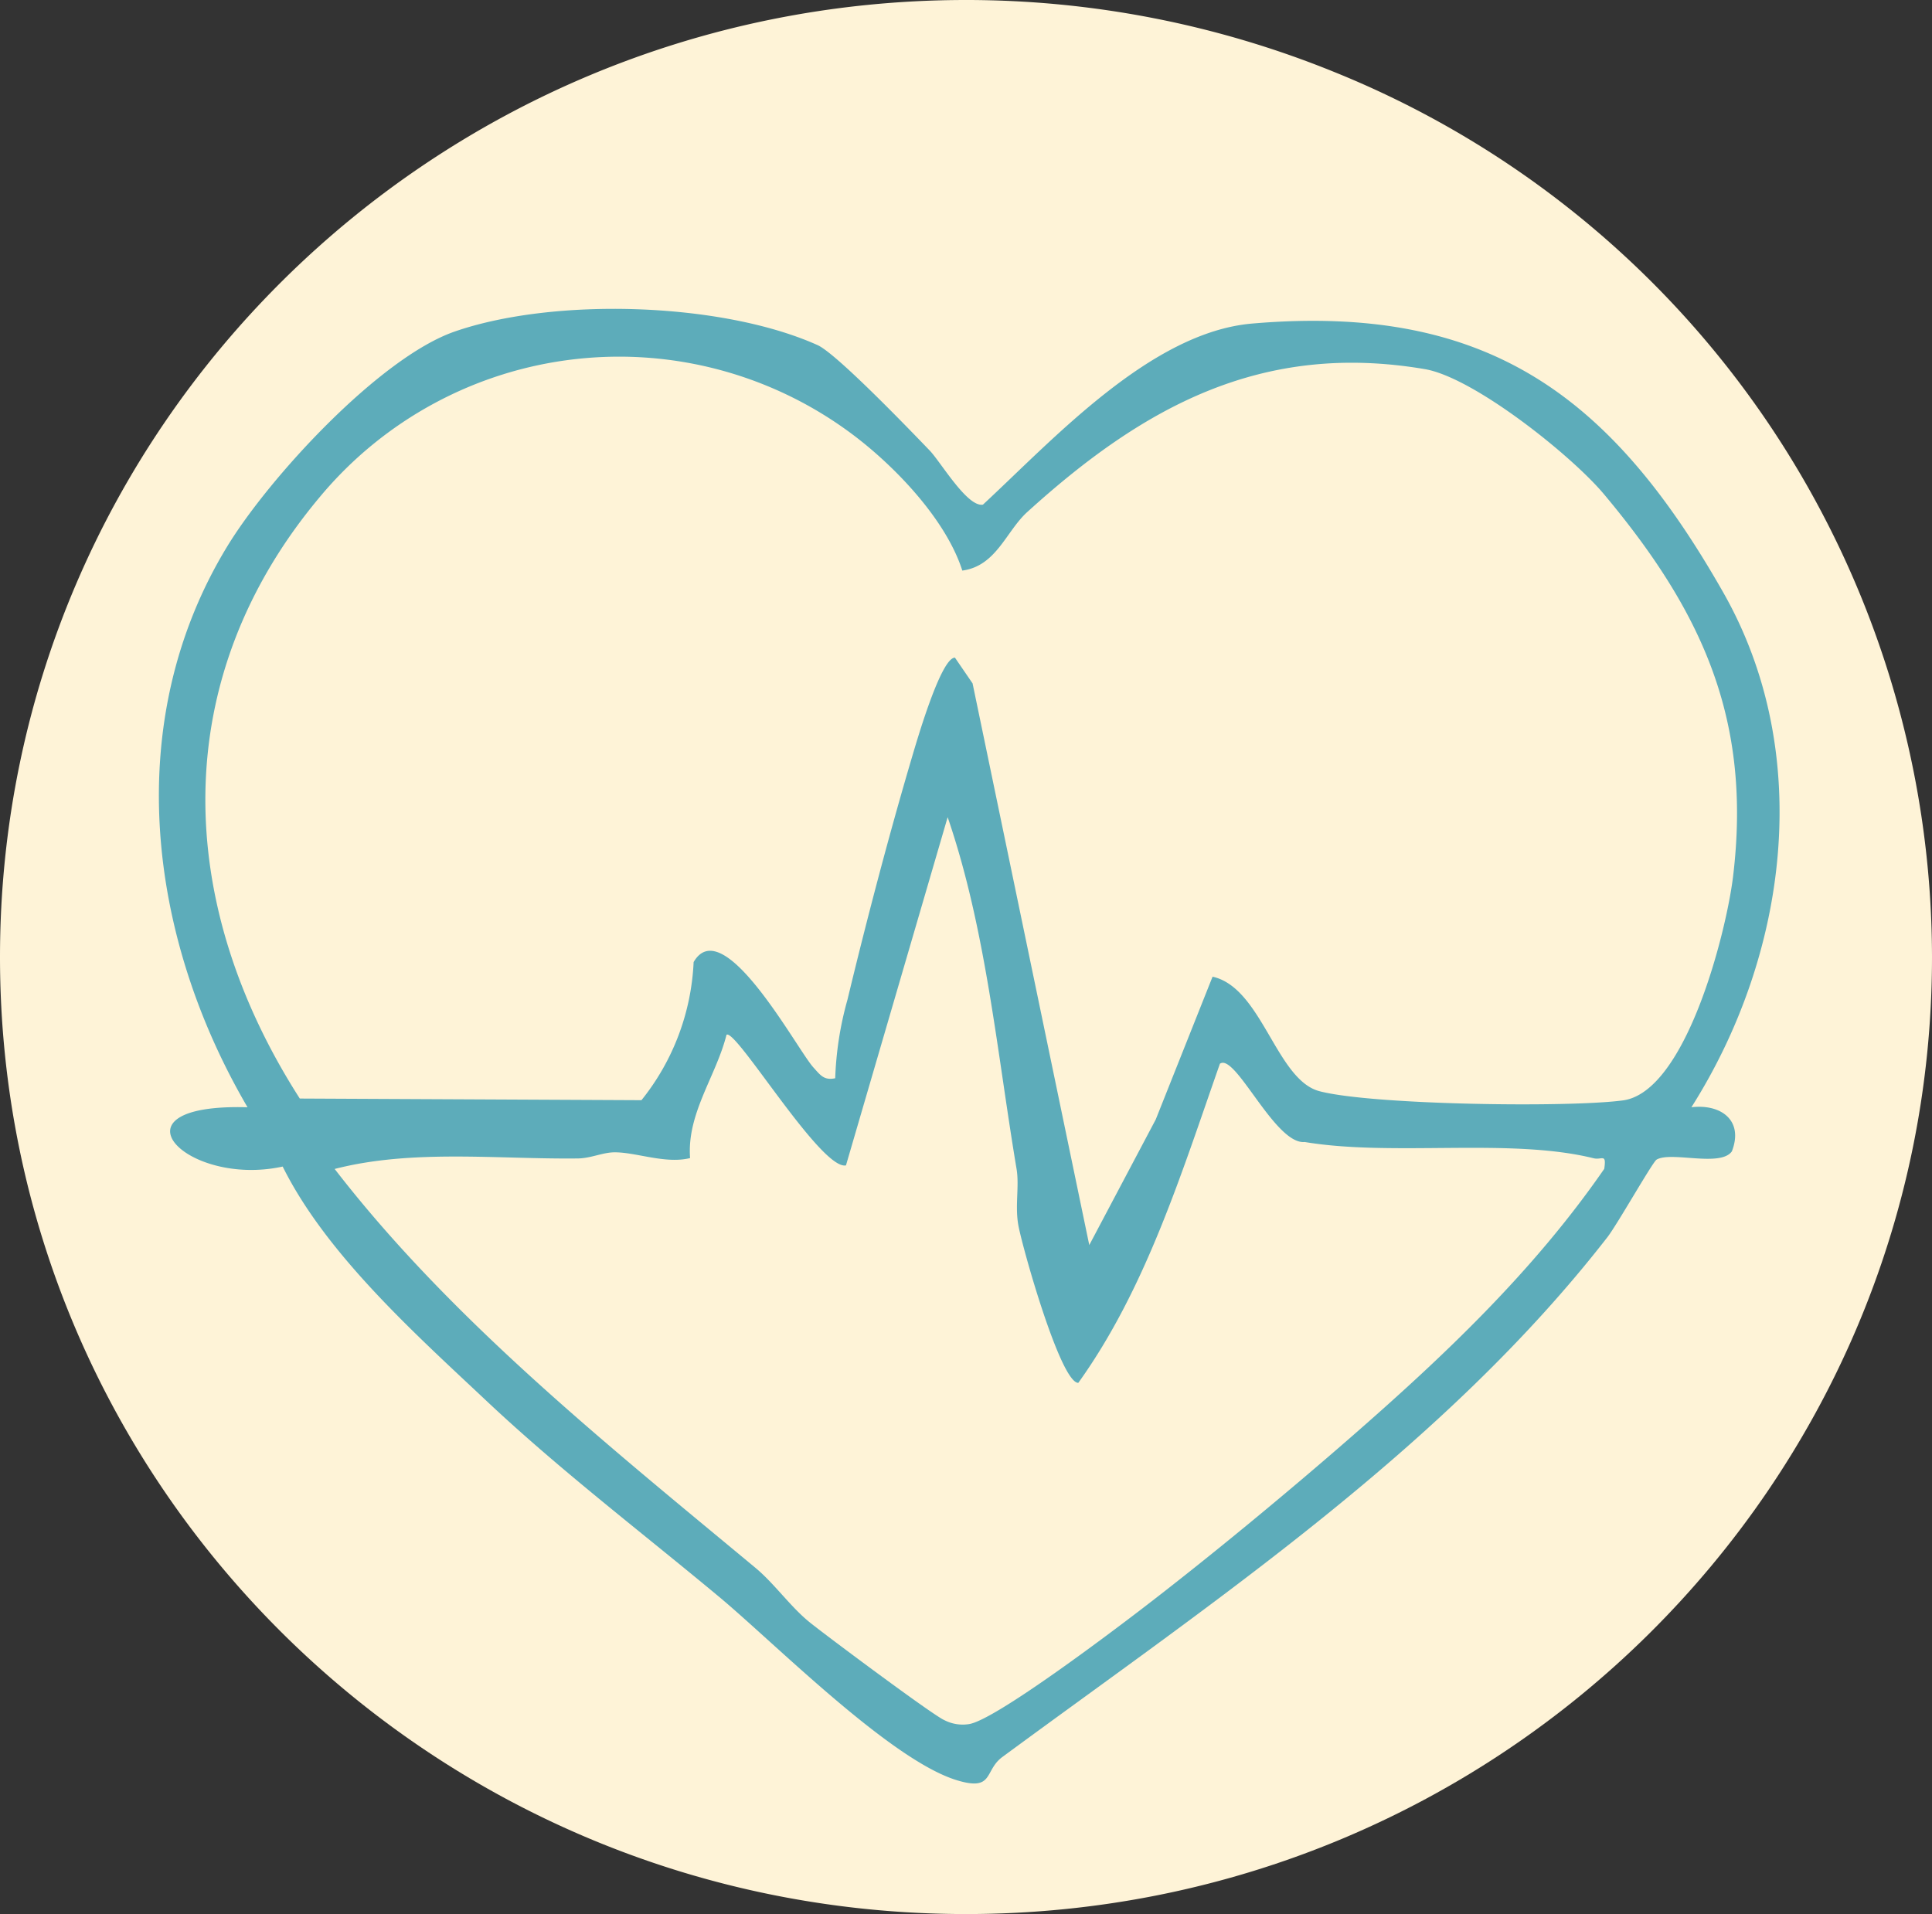 <svg xmlns="http://www.w3.org/2000/svg" xmlns:xlink="http://www.w3.org/1999/xlink" width="109" height="108" viewBox="0 0 109 108">
  <rect x="0" y="0" width="109" height="108" fill="#333333" stroke="none"/>
  <defs>
    <clipPath id="clip-path">
      <rect id="Rectangle_142" data-name="Rectangle 142" width="91.435" height="83.205" fill="#5dacba"/>
    </clipPath>
  </defs>
  <g id="Group_243" data-name="Group 243" transform="translate(-199 -4004.569)">
    <g id="Group_185" data-name="Group 185" transform="translate(0 -646.431)">
      <g id="Group_158" data-name="Group 158" transform="translate(199.036 4650.571)">
        <path id="Path_643" data-name="Path 643" d="M54.5,0A55.153,55.153,0,0,1,75.285,4.066,53.919,53.919,0,0,1,109,54c0,29.823-24.4,54-54.5,54S0,83.823,0,54,24.4,0,54.5,0Z" transform="translate(-0.036 0.429)" fill="#fef3d7"/>
        <g id="Group_157" data-name="Group 157" transform="translate(8.929 17.857)">
          <g id="Group_156" data-name="Group 156" clip-path="url(#clip-path)">
            <path id="Path_550" data-name="Path 550" d="M86.461,45.049c1.657-.2,2.966.735,2.282,2.49-.651.907-3.42-.021-4.246.465-.224.131-2.218,3.66-2.779,4.382C72.493,64.255,59.55,72.9,47.585,81.711c-1.04.766-.459,1.952-2.565,1.31-3.763-1.147-10.277-7.733-13.407-10.342-4.377-3.646-8.942-7.122-13.11-11.042C14.425,57.8,9.444,53.346,6.983,48.395,1.514,49.584-3.072,44.82,5,45.049-.647,35.393-2.156,23.28,3.852,13.408,6.213,9.529,12.446,2.75,16.692,1.278c5.58-1.934,15.043-1.67,20.469.767,1.068.479,5.222,4.8,6.329,5.951.618.644,2.118,3.208,3,3.051,4-3.71,9.48-9.729,15.188-10.218C74.925-.308,81.941,4.87,88.27,16.022c5.15,9.074,3.636,20.431-1.809,29.027M39.22,7.151A21.96,21.96,0,0,0,9.111,10.575C.46,20.862.852,33.49,7.949,44.557l19.276.093a13.4,13.4,0,0,0,2.943-7.792c1.669-2.895,5.847,4.948,6.758,5.945.378.413.586.747,1.23.609a18.629,18.629,0,0,1,.69-4.426c1.058-4.4,2.33-9.25,3.61-13.583.282-.951,1.653-5.719,2.455-5.724l.995,1.453,6.584,31.693,3.751-7.088,3.205-8.055c2.787.612,3.585,5.81,6.024,6.459,2.922.776,14,.936,17.123.522,3.565-.474,5.843-9.507,6.22-12.645,1.067-8.866-1.768-14.967-7.275-21.549C79.7,8.268,74.175,3.866,71.421,3.4,62.194,1.83,55.5,5.554,48.987,11.467c-1.192,1.082-1.737,3.04-3.66,3.3-.914-2.862-3.755-5.834-6.107-7.616M59.858,42.6c-2.165,6.162-4.167,12.675-7.987,18-1,0-3.149-7.611-3.382-8.89-.2-1.1.061-2.2-.1-3.173C47.278,41.918,46.666,35,44.5,28.681L38.763,48.329c-1.4.291-6.225-7.756-6.74-7.368-.593,2.351-2.243,4.432-2.055,6.955-1.4.35-3.075-.345-4.295-.324-.647.011-1.31.336-2.03.345-4.545.053-9.336-.536-13.727.593C16.5,57.061,25.361,64.142,33.661,71.041c1.072.892,1.982,2.207,3.064,3.077.955.768,6.979,5.262,7.59,5.513a2.259,2.259,0,0,0,1.383.224c1.456-.21,8.021-5.174,9.613-6.392,3.844-2.94,8.264-6.592,11.917-9.779,5.267-4.593,10.325-9.382,14.316-15.16.134-.907-.134-.478-.611-.6-4.718-1.164-11.291-.081-16.285-.914-1.682.164-3.919-5.058-4.789-4.415" transform="translate(0 0)" fill="#5dacba"/>
          </g>
        </g>
      </g>
    </g>
  </g>
</svg>
